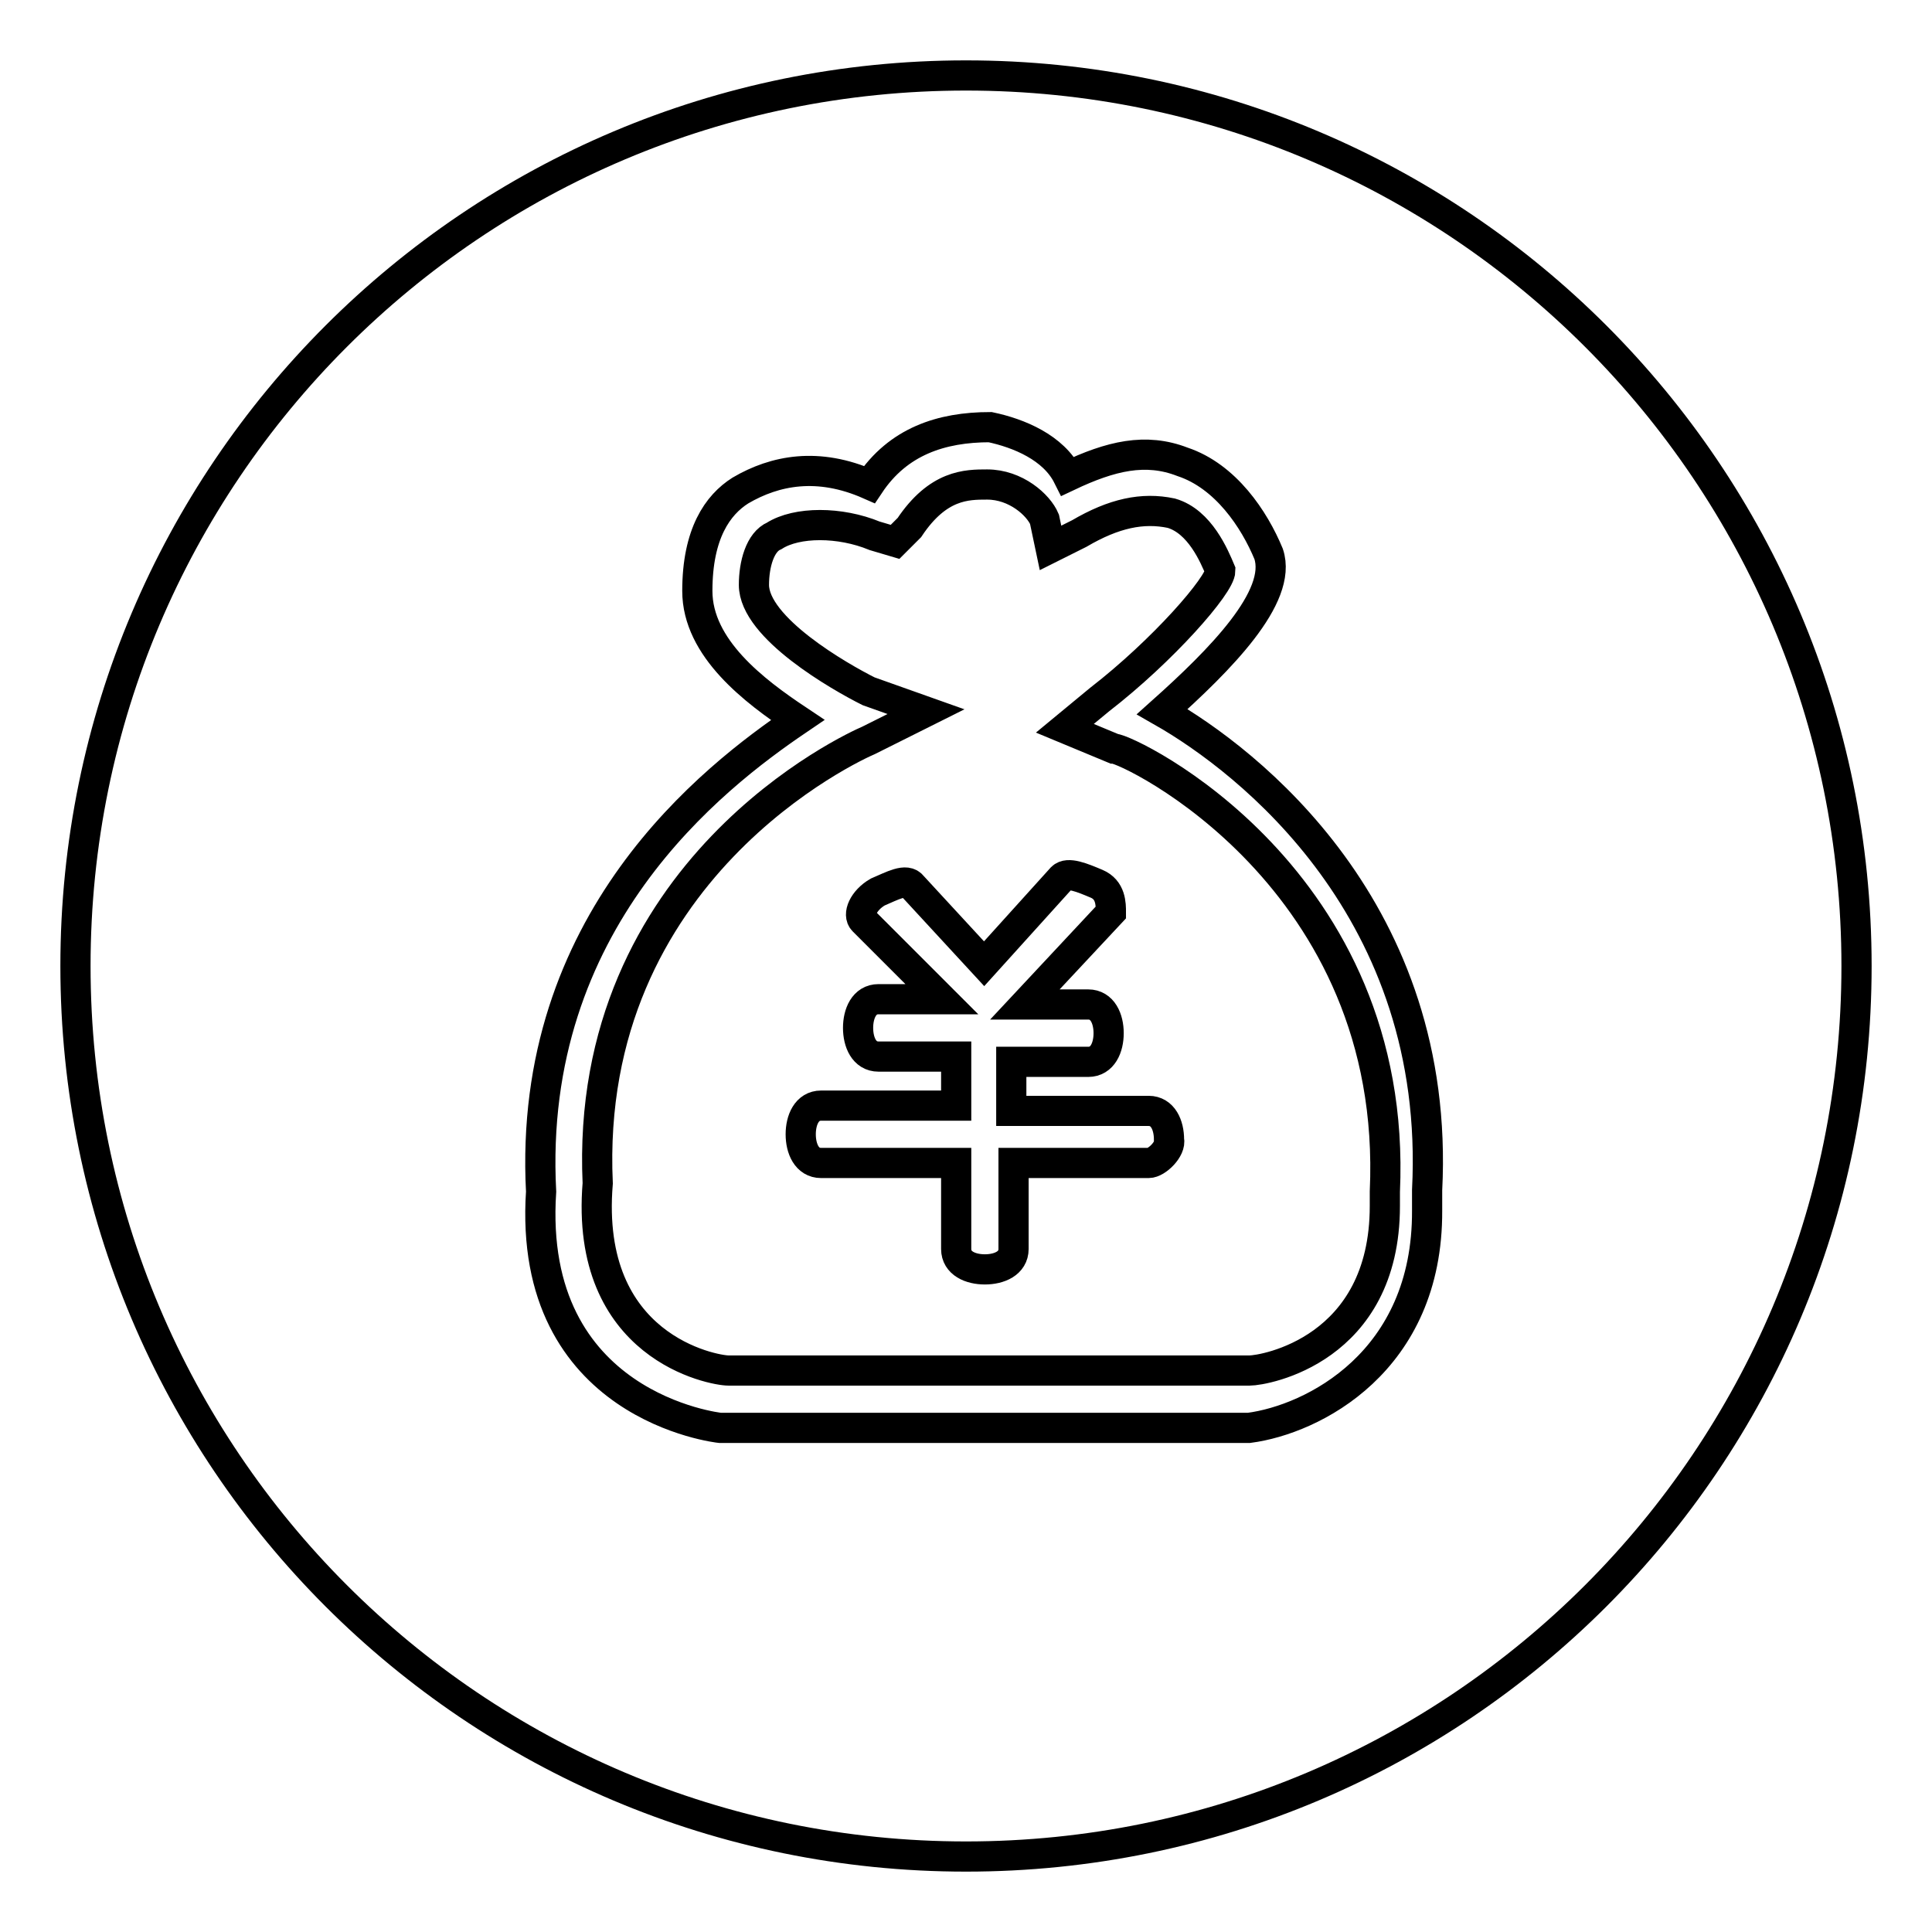 <?xml version="1.0" encoding="utf-8"?>
<!-- Svg Vector Icons : http://www.onlinewebfonts.com/icon -->
<!DOCTYPE svg PUBLIC "-//W3C//DTD SVG 1.1//EN" "http://www.w3.org/Graphics/SVG/1.1/DTD/svg11.dtd">
<svg version="1.1" xmlns="http://www.w3.org/2000/svg" xmlns:xlink="http://www.w3.org/1999/xlink" x="0px" y="0px" viewBox="0 0 256 256" enable-background="new 0 0 256 256" xml:space="preserve">
<g> <path stroke-width="4" fill-opacity="0" stroke="#000000"  d="M10,128c0,65.2,52.8,118,118,118c65.2,0,118-52.8,118-118S193.2,10,128,10C62.8,10,10,62.8,10,128L10,128z" /> <path stroke-width="4" fill-opacity="0" stroke="#000000"  d="M165.5,189.2H95.4c0,0-25.6-2.7-23.7-31.3c-1.9-35.9,22.8-54.9,34-62.5c-5.7-3.8-13.3-9.5-13.3-17.1 s2.7-11.4,5.7-13.3c4.6-2.7,10.3-3.8,17.1-0.8c3.8-5.7,9.5-7.6,16-7.6c3.8,0.8,8.4,2.7,10.3,6.5c5.7-2.7,10.3-3.8,15.2-1.9 c5.7,1.9,9.5,7.6,11.4,12.2c1.9,5.7-6.5,14.1-14.1,20.9c11.4,6.5,37,26.4,35.1,63.4v2.7C189.2,180.5,173.9,188.1,165.5,189.2z  M96.5,181.6h69.1c1.9,0,17.9-2.7,17.9-21.8v-1.9c1.9-41.6-34-58.7-35.9-58.7l-6.5-2.7l4.6-3.8c8.4-6.5,16-15.2,16-17.1 c-0.8-1.9-2.7-6.5-6.5-7.6c-3.8-0.8-7.6,0-12.2,2.7l-3.8,1.9l-0.8-3.8c-0.8-1.9-3.8-4.6-7.6-4.6c-2.7,0-6.5,0-10.3,5.7l-1.9,1.9 l-2.7-0.8c-4.6-1.9-10.3-1.9-13.3,0c-1.9,0.8-2.7,3.8-2.7,6.5c0,5.7,11.4,12.2,15.2,14.1l7.6,2.7l-7.6,3.8 c-1.9,0.8-37.8,17.1-35.9,58.7C77.4,178.6,94.6,181.6,96.5,181.6z"/> <path stroke-width="4" fill-opacity="0" stroke="#000000"  d="M152.2,154.1h-17.9v11.4c0,1.9-1.9,2.7-3.8,2.7c-1.9,0-3.8-0.8-3.8-2.7v-11.4h-17.9c-1.9,0-2.7-1.9-2.7-3.8 s0.8-3.8,2.7-3.8h17.9V140h-10.3c-1.9,0-2.7-1.9-2.7-3.8s0.8-3.8,2.7-3.8h8.4L114.4,122c-0.8-0.8,0-2.7,1.9-3.8 c1.9-0.8,3.8-1.9,4.6-0.8l9.5,10.3l10.3-11.4c0.8-0.8,2.7,0,4.6,0.8c1.9,0.8,1.9,2.7,1.9,3.8l-11.4,12.2h8.4c1.9,0,2.7,1.9,2.7,3.8 c0,1.9-0.8,3.8-2.7,3.8H134v6.5h18.2c1.9,0,2.7,1.9,2.7,3.8C155.2,152.2,153.3,154.1,152.2,154.1z"/></g>
</svg>